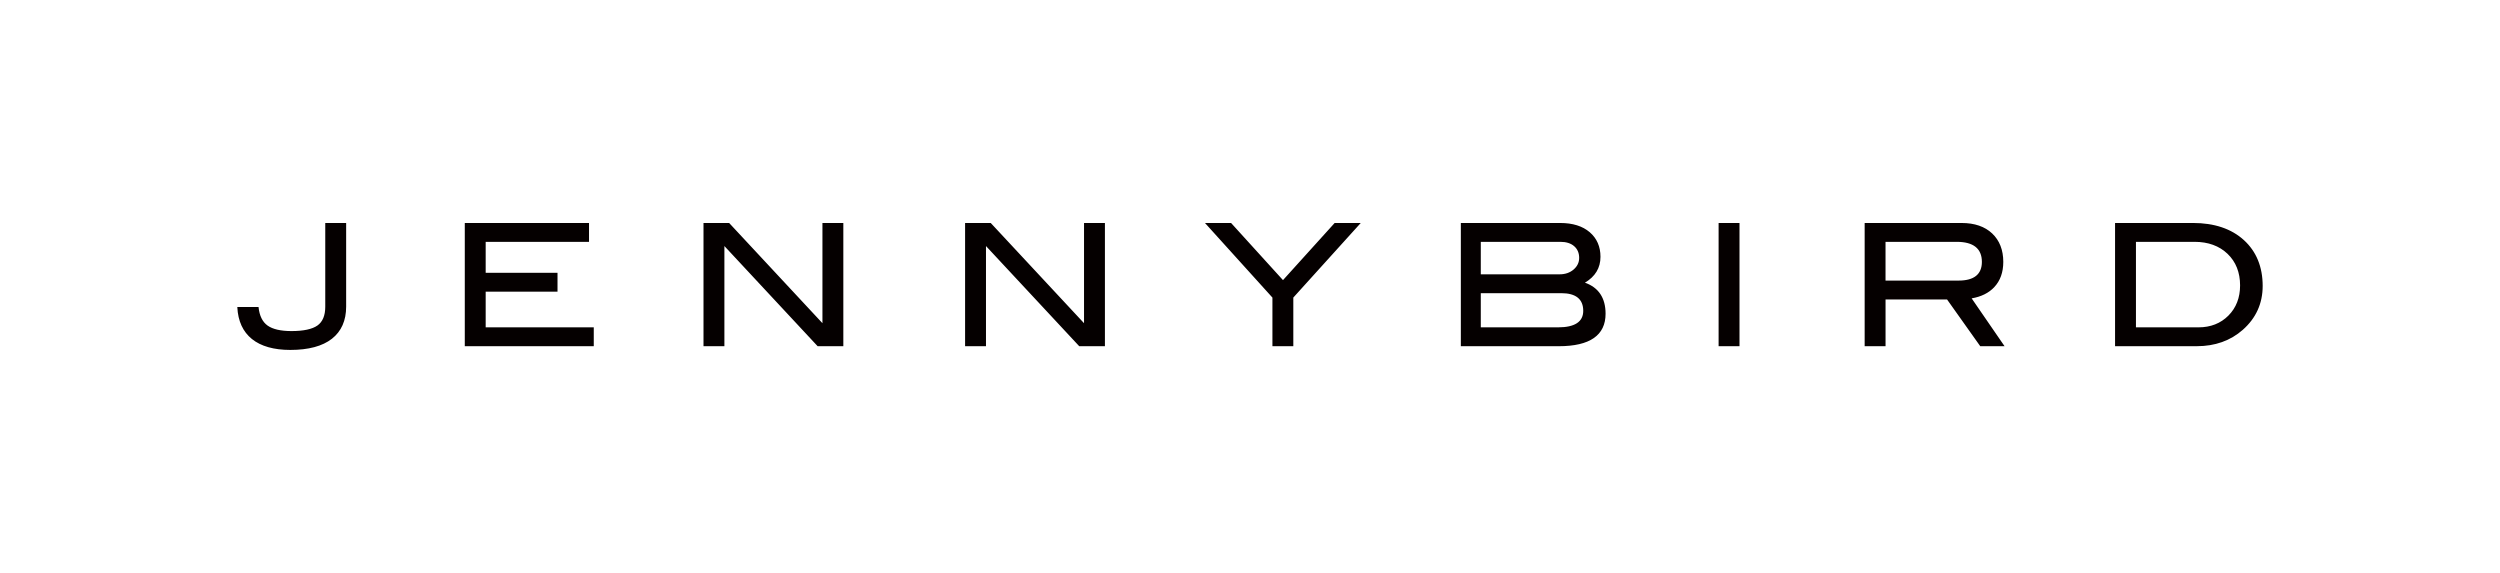 <svg xmlns="http://www.w3.org/2000/svg" viewBox="0 0 1728 396" width="1728" height="396"><path d="M224.82 212.02c0 6.08 -1.82 10.45 -5.42 12.98 -3.62 2.54 -9.65 3.84 -17.92 3.84 -7.42 0 -12.98 -1.28 -16.52 -3.8 -3.53 -2.51 -5.63 -6.77 -6.24 -12.66l-0.02 -0.17h-14.66v0.2c0.48 9.54 3.87 16.91 10.09 21.92 6.21 5 15.14 7.54 26.53 7.54 12.55 0 22.23 -2.59 28.75 -7.71 6.54 -5.13 9.85 -12.61 9.85 -22.22v-57.81h-14.44v57.9Zm110.88 -10.43h49.65v-13.03H335.7v-21.4h71.43v-13.03h-85.87v85.17h89.15v-13.04H335.7v-24.67zm232.77 21.8 -64.43 -69.2 -0.06 -0.06h-17.72v85.17h14.44v-69.23l64.39 69.16 0.06 0.07h17.76v-85.17h-14.44v69.26zm180.81 0 -64.43 -69.2 -0.05 -0.06h-17.73v85.17h14.44v-69.23l64.39 69.16 0.06 0.07h17.76v-85.17h-14.44v69.26zm137.52 -29.77 -35.82 -39.43 -0.05 -0.06h-18.05l46.62 51.56v33.61h14.44v-33.62l46.32 -51.23 0.29 -0.32h-18.04l-35.71 39.49zm208.71 1.76c7.13 -4.22 10.74 -10.23 10.74 -17.87 0 -7.05 -2.5 -12.78 -7.44 -17.01 -4.93 -4.23 -11.79 -6.37 -20.38 -6.37h-68.7v85.17h67.76c21.42 0 32.28 -7.55 32.28 -22.44 0 -10.89 -4.79 -18.12 -14.25 -21.47Zm-71.99 7.26h55.66c10.05 0 15.15 4.11 15.15 12.22 0 7.56 -5.85 11.4 -17.37 11.4h-53.44v-23.62Zm64.15 -16.34c-2.57 2.2 -5.81 3.31 -9.65 3.31h-54.5v-22.45h55.08c3.99 0 7.18 1.01 9.47 3.01 2.29 1.99 3.45 4.72 3.45 8.1 0 3.14 -1.3 5.85 -3.86 8.03Zm100.23 -32.17h14.44v85.17h-14.44zm190.51 44.35c4.15 -4.38 6.26 -10.26 6.26 -17.46 0 -8.21 -2.58 -14.82 -7.67 -19.64 -5.09 -4.81 -12.19 -7.25 -21.09 -7.25h-67.06v85.17h14.44v-32.32h42.51l22.95 32.32h16.81l-22.75 -33.07c6.58 -1.12 11.84 -3.73 15.62 -7.74Zm-75.13 -31.32h49.23c11.53 0 17.37 4.67 17.37 13.86 0 8.57 -5.41 12.92 -16.08 12.92h-50.52v-26.78Zm247.68 -1.22c-8.62 -7.84 -20.47 -11.82 -35.2 -11.82h-53.83v85.17h56.52c12.56 0 23.24 -3.8 31.74 -11.29 9.14 -8.04 13.77 -18.25 13.77 -30.36 0 -13.19 -4.38 -23.85 -13 -31.7Zm-10.69 52.21c-5.36 5.38 -12.31 8.11 -20.65 8.11h-43.25v-59.1h40.56c9.35 0 17.01 2.79 22.76 8.29 5.75 5.5 8.66 12.85 8.66 21.85 0 8.45 -2.72 15.47 -8.08 20.85Z" style="fill:#050000"/></svg>